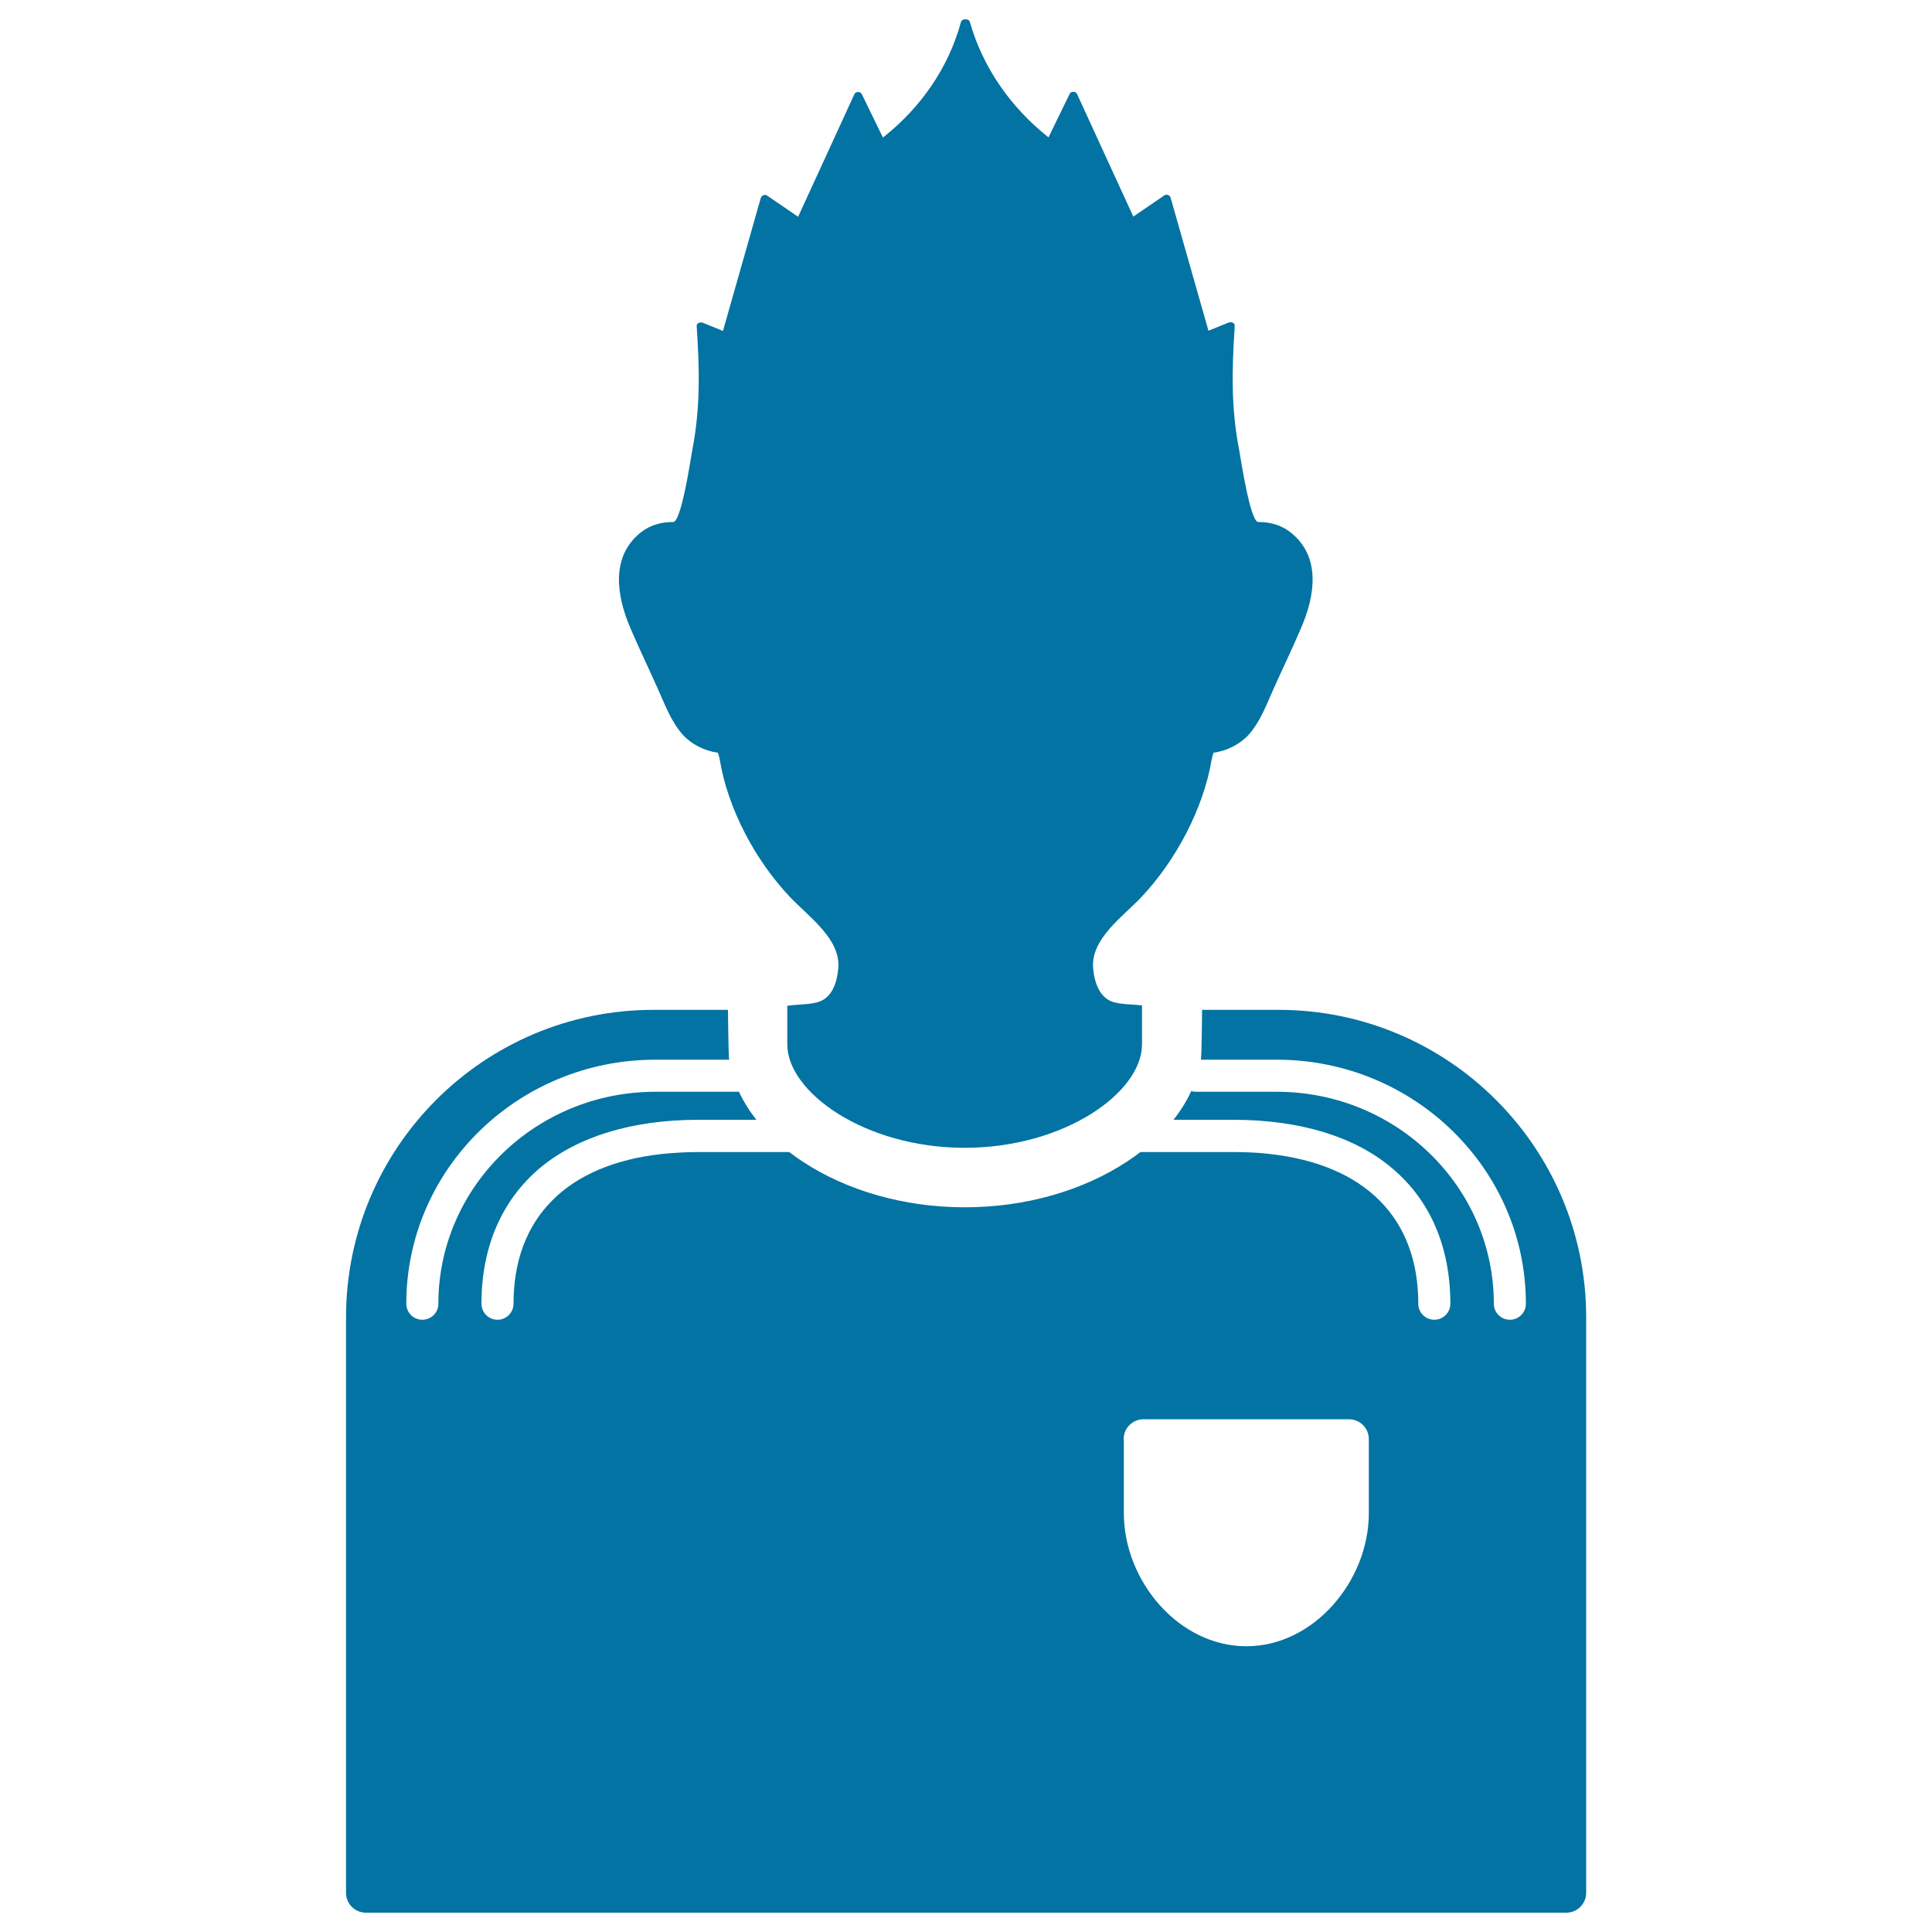 <svg xmlns="http://www.w3.org/2000/svg" viewBox="0 0 1000 1000" style="fill:#0273a2">
<title>Sports Man SVG icon</title>
<g><g><path d="M348.4,270.2c-5.9-0.1-11.9,1.6-16.5,5.2c-16.2,12.7-12.6,33.3-5.7,49.5c4.5,10.5,9.5,20.9,14.2,31.4c3.7,8.2,6.9,17.2,13.1,24.1c4.4,4.8,11.2,8.3,18.1,9.2c0.4,1.3,0.8,2.6,1,3.9c4.2,25.1,18.2,51.7,36.3,70.8c9.4,10,26.3,21.6,25,36.8c-0.6,7-3,15.6-10.9,17.7c-5,1.3-10.4,1-15.5,1.8v20c0,24.7,40.1,53.5,91.8,53.5c51.7,0,91.8-28.7,91.8-53.5v-20.2c-4.8-0.6-9.8-0.4-14.4-1.6c-7.8-2.1-10.3-10.7-10.9-17.7c-1.3-15.2,15.6-26.8,25-36.8c18-19.1,32-45.8,36.3-70.8c0.2-1.3,0.6-2.6,1-3.9c6.9-0.9,13.7-4.4,18.1-9.2c6.2-6.9,9.4-15.9,13.1-24.1c4.7-10.5,9.7-20.8,14.2-31.4c7-16.2,10.6-36.8-5.7-49.5c-4.6-3.6-10.6-5.3-16.5-5.2c-4.2,0.1-9.2-33.4-9.8-36.7c-4.4-22.2-3.9-42.2-2.4-64.8c0.1-1.7-1.9-2.3-3.3-1.7l-10.3,4.2c-6.5-23-13.1-45.9-19.6-68.9c-0.3-1.2-2-2-3.2-1.2c-5.4,3.7-10.7,7.3-16.1,11c-9.7-21.2-19.5-42.4-29.2-63.6c-0.6-1.3-3.1-1.3-3.7,0c-3.7,7.5-7.3,15.1-11,22.6c-19.8-15.7-34-36.3-40.7-59.7c-0.3-1-1.3-1.5-2.3-1.4c-1-0.1-2,0.4-2.3,1.4C491,34.8,476.9,55.5,457,71.2c-3.7-7.5-7.3-15.1-11-22.6c-0.6-1.3-3.1-1.3-3.7,0c-9.7,21.2-19.5,42.4-29.2,63.6c-5.4-3.7-10.7-7.3-16.1-11c-1.1-0.8-2.8,0-3.2,1.2c-6.5,23-13.1,45.9-19.6,68.9l-10.3-4.2c-1.4-0.6-3.4,0.1-3.3,1.7c1.5,22.5,2,42.6-2.4,64.8C357.6,236.8,352.7,270.3,348.4,270.2z"/><path d="M179.1,681.9v297.8c0,5.7,4.6,10.3,10.3,10.3h621.3c5.7,0,10.3-4.6,10.3-10.3V681.9c0-87.9-71.3-159.2-159.2-159.2h-39.6c0,0-0.2,23.2-0.6,25.8h39.3c71.1,0,128.9,56.7,128.9,126.3c0,4.6-3.7,8.3-8.3,8.3c-4.6,0-8.3-3.7-8.3-8.3c0-60.5-50.4-109.7-112.3-109.7h-32.4H619c-0.8,0-1.6-0.1-2.4-0.4c-2.3,5.1-5.4,10.1-9.2,14.9h31.2c0.1,0,0.2,0,0.4,0c33.6,0.1,61.7,8.5,81,24.6c20.1,16.6,30.7,41,30.7,70.6c0,4.6-3.7,8.3-8.3,8.3c-4.6,0-8.3-3.7-8.3-8.3c0-44.5-27.7-72-76.8-77.5c-5.9-0.7-12.2-1-18.7-1h-48.3c-2.1,1.6-4.3,3.2-6.6,4.7c-23.2,15.4-53.2,23.9-84.3,23.9s-61.1-8.5-84.3-23.9c-2.3-1.5-4.5-3.1-6.6-4.7h-47.2c-6.5,0-12.8,0.4-18.7,1c-49.1,5.4-76.8,33-76.8,77.5c0,4.6-3.7,8.3-8.3,8.3c-4.6,0-8.3-3.7-8.3-8.3c0-29.5,10.6-53.9,30.7-70.6c19.4-16,47.4-24.5,81-24.6c0.1,0,0.2,0,0.4,0h30.2c-3.7-4.7-6.7-9.5-9-14.5h-10.9h-32.4c-61.9,0-112.3,49.2-112.3,109.7c0,4.6-3.7,8.3-8.3,8.3c-4.6,0-8.3-3.7-8.3-8.3c0-69.7,57.8-126.3,128.9-126.3h38.2c-0.4-2.6-0.6-25.8-0.6-25.8h-38.6C250.4,522.7,179.1,594,179.1,681.9z M581.6,744.9c0-5.7,4.6-10.3,10.3-10.3h106.3c5.7,0,10.3,4.6,10.3,10.3v38.3c0,35-28.4,68.9-63.4,68.9c-35,0-63.4-33.8-63.4-68.9V744.9L581.6,744.9z"/></g></g>
</svg>